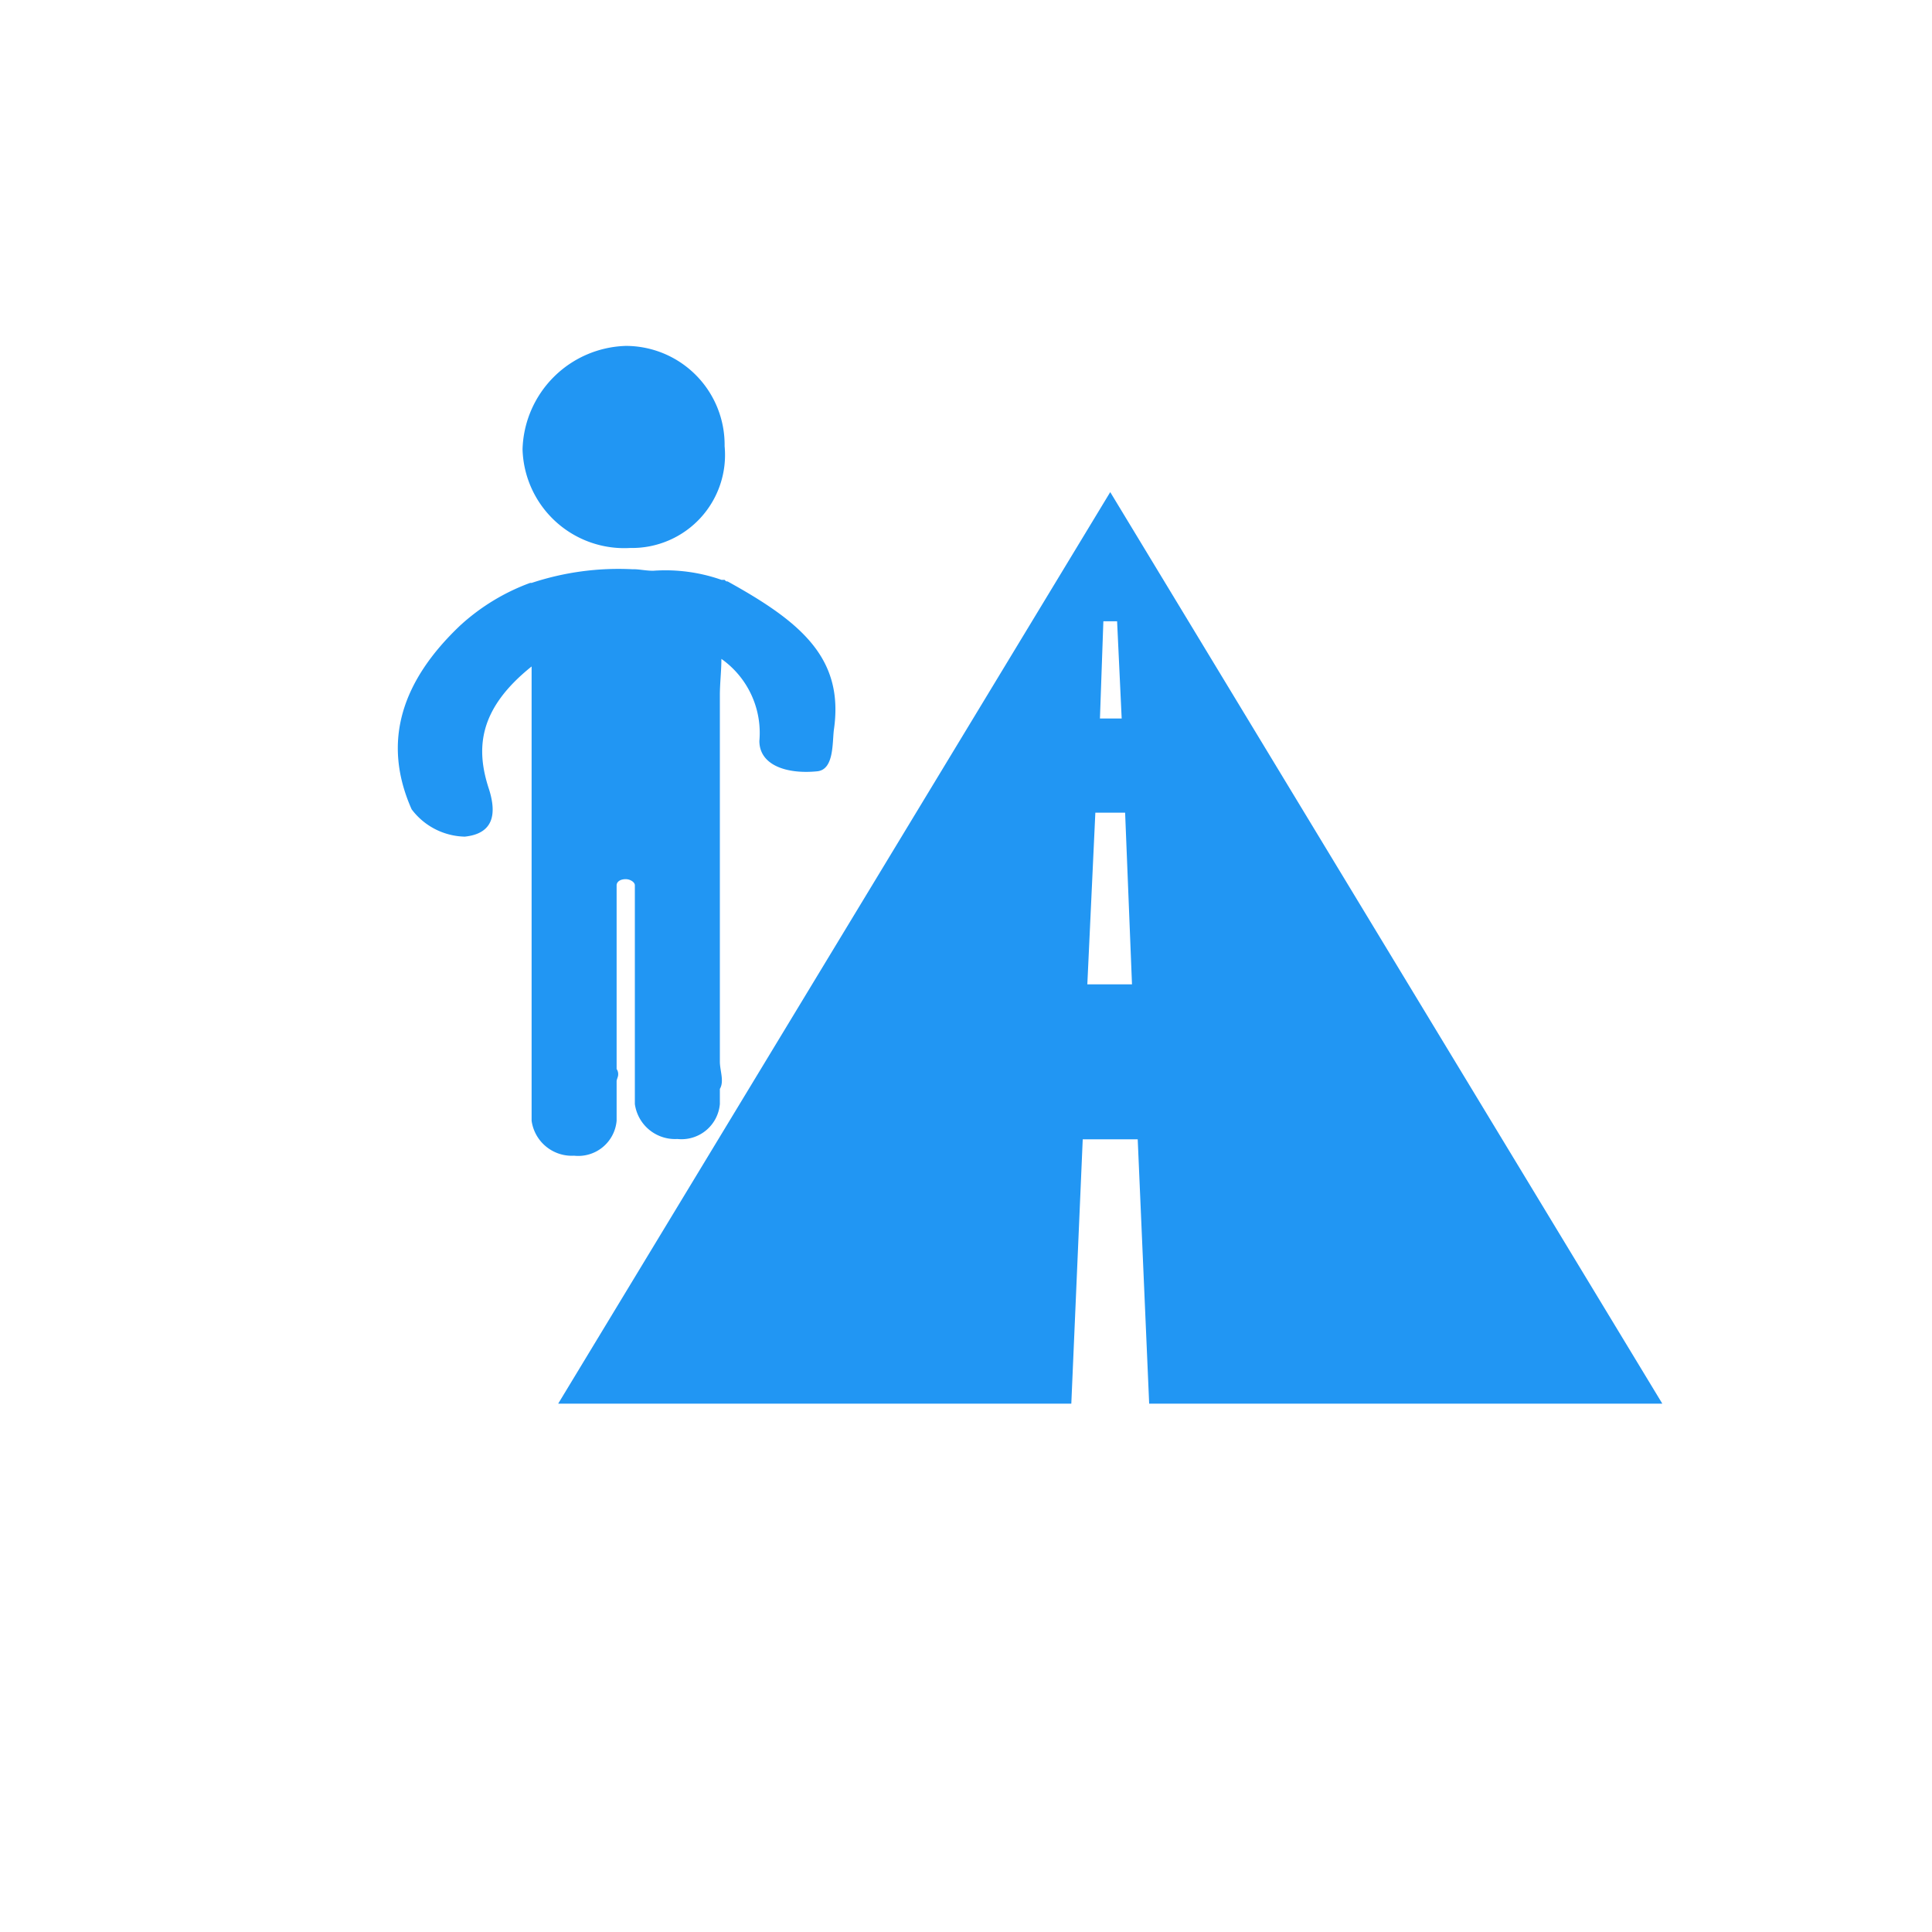 <svg xmlns="http://www.w3.org/2000/svg" width="100" height="100" viewBox="0 0 100 100"><defs><style>.a{fill:none;}.b{fill:#2196f3;fill-rule:evenodd;}</style></defs><circle class="a" cx="50" cy="50" r="50"/><g transform="translate(16.951 8.475)"><rect class="a" width="74.574" height="74.574"/><g transform="translate(3.64 9.429)"><path class="b" d="M32.253,20.649h1.541l.356,8.886H31.838Zm.415-9.908h.711l.237,5.033H32.491Zm.356-6.684v.629h0V4.056L4.449,51.239h26.56L31.6,37.556h2.846l.593,13.683H61.6Z" transform="translate(3.851 3.511)"/><g transform="translate(0)"><path class="b" d="M17.072,6.832c-.079,0-.079,0-.157-.079h-.157a8.785,8.785,0,0,0-3.539-.472c-.393,0-.708-.079-1.022-.079h-.079a14.308,14.308,0,0,0-5.19.708H6.849a10.925,10.925,0,0,0-3.617,2.2C.243,11.944-.857,15.089.715,18.628a3.533,3.533,0,0,0,2.752,1.415c1.494-.157,1.651-1.18,1.258-2.438-.708-2.123-.55-4.168,2.2-6.37V34.749a2.1,2.1,0,0,0,2.2,1.809,1.993,1.993,0,0,0,2.2-1.809V32.7c0-.079.079-.236.079-.315a.473.473,0,0,0-.079-.315V22.56c0-.157.157-.315.472-.315.236,0,.472.157.472.315v2.359h0v8.965a2.1,2.1,0,0,0,2.2,1.809,1.993,1.993,0,0,0,2.2-1.809V33.1c.236-.393,0-.944,0-1.415V12.73c0-.629.079-1.258.079-1.887a4.688,4.688,0,0,1,1.966,4.246c0,1.258,1.415,1.73,2.988,1.573.865-.079.786-1.415.865-2.123.55-3.7-1.651-5.583-5.5-7.707" transform="translate(0 5.357)"/><path class="b" d="M9.045,10.459A4.815,4.815,0,0,0,13.92,5.19,5.119,5.119,0,0,0,8.809,0,5.512,5.512,0,0,0,3.461,5.347a5.265,5.265,0,0,0,5.583,5.111" transform="translate(2.995)"/></g></g></g></svg>